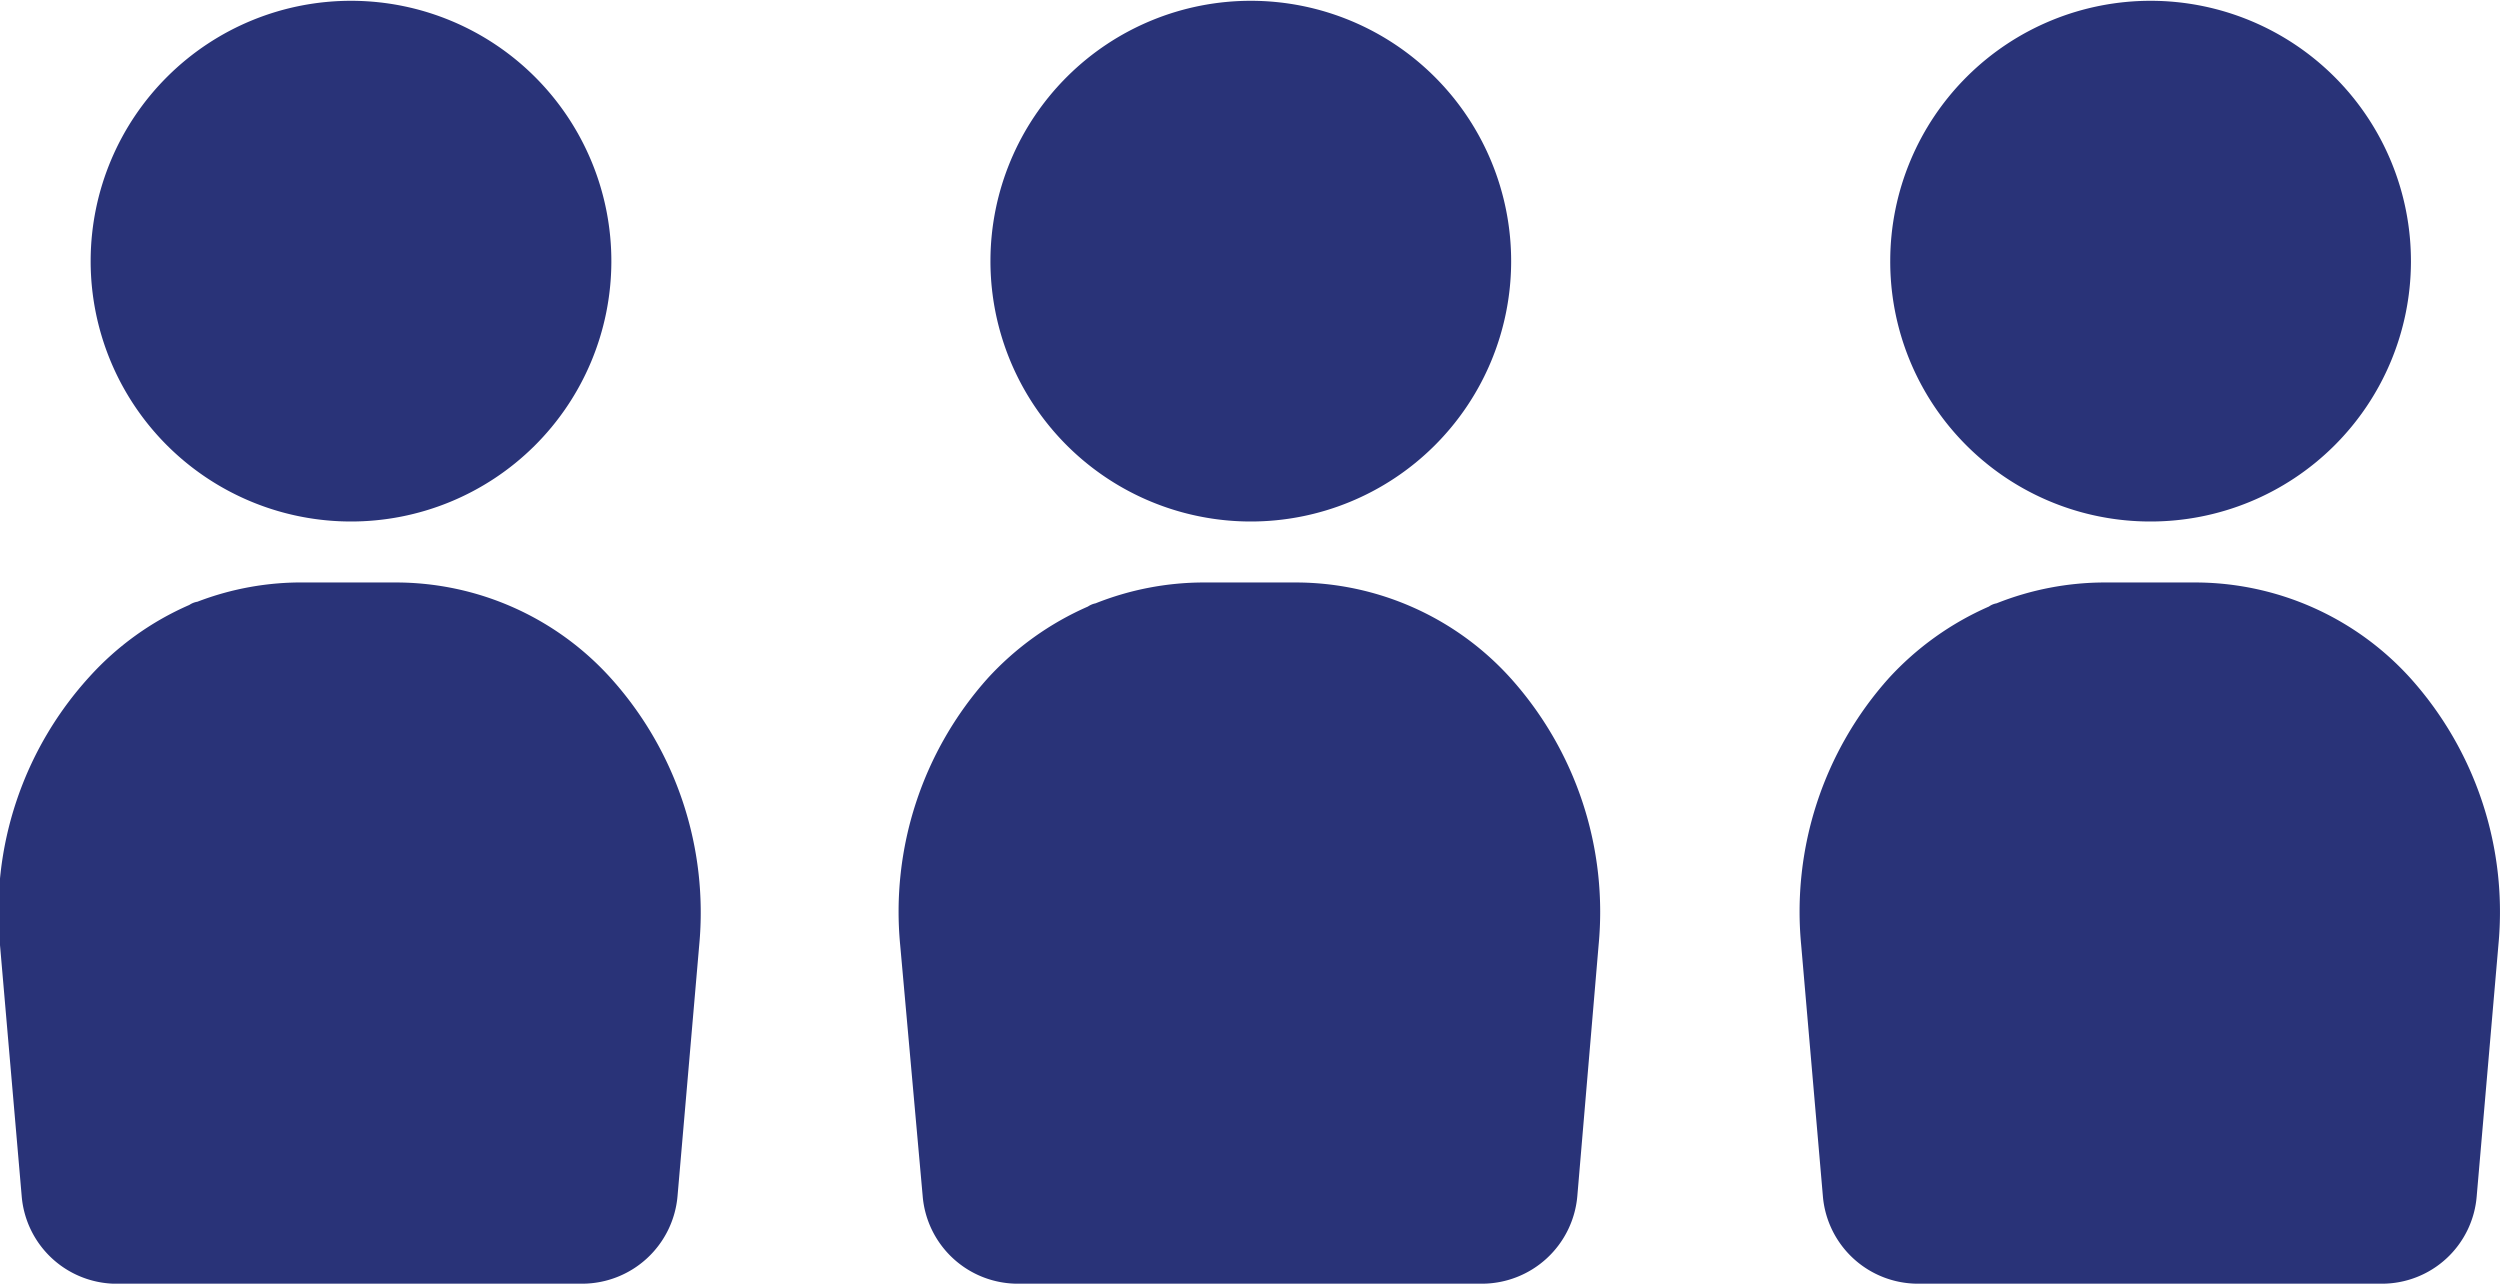 <svg xmlns="http://www.w3.org/2000/svg" viewBox="0 0 62.32 32"><defs><style>.cls-1{fill:#293378;}</style></defs><g id="Capa_2" data-name="Capa 2"><g id="Submenús"><path class="cls-1" d="M8.73,13A6.49,6.49,0,1,0,2.26,6.47v0A6.49,6.49,0,0,0,8.73,13Z"/><path class="cls-1" d="M15.24,16.92a7.22,7.22,0,0,0-5.38-2.4H7.6A7.22,7.22,0,0,0,4.92,15a.5.5,0,0,0-.2.08,7.27,7.27,0,0,0-2.49,1.79A8.7,8.7,0,0,0,0,23.56l.54,6.25A2.38,2.38,0,0,0,3,32H14.51a2.39,2.39,0,0,0,2.38-2.19l.54-6.25A8.73,8.73,0,0,0,15.24,16.92Z"/><path class="cls-1" d="M31.16,13a6.49,6.49,0,1,0-6.47-6.51v0A6.49,6.49,0,0,0,31.16,13Z"/><path class="cls-1" d="M37.67,16.92a7.22,7.22,0,0,0-5.38-2.4H30a7.31,7.31,0,0,0-2.69.52.52.52,0,0,0-.19.08,7.41,7.41,0,0,0-2.5,1.79,8.73,8.73,0,0,0-2.18,6.65L23,29.81A2.38,2.38,0,0,0,25.4,32H36.94a2.39,2.39,0,0,0,2.38-2.19l.53-6.25A8.72,8.72,0,0,0,37.67,16.92Z"/><path class="cls-1" d="M53.59,13a6.49,6.49,0,1,0-6.47-6.51v0A6.48,6.48,0,0,0,53.59,13Z"/><path class="cls-1" d="M60.1,16.92a7.24,7.24,0,0,0-5.38-2.4H52.46a7.31,7.31,0,0,0-2.69.52.46.46,0,0,0-.19.08,7.41,7.41,0,0,0-2.5,1.79,8.73,8.73,0,0,0-2.18,6.65l.54,6.25A2.38,2.38,0,0,0,47.82,32H59.37a2.37,2.37,0,0,0,2.37-2.19l.54-6.25A8.72,8.72,0,0,0,60.1,16.92Z"/></g></g></svg>